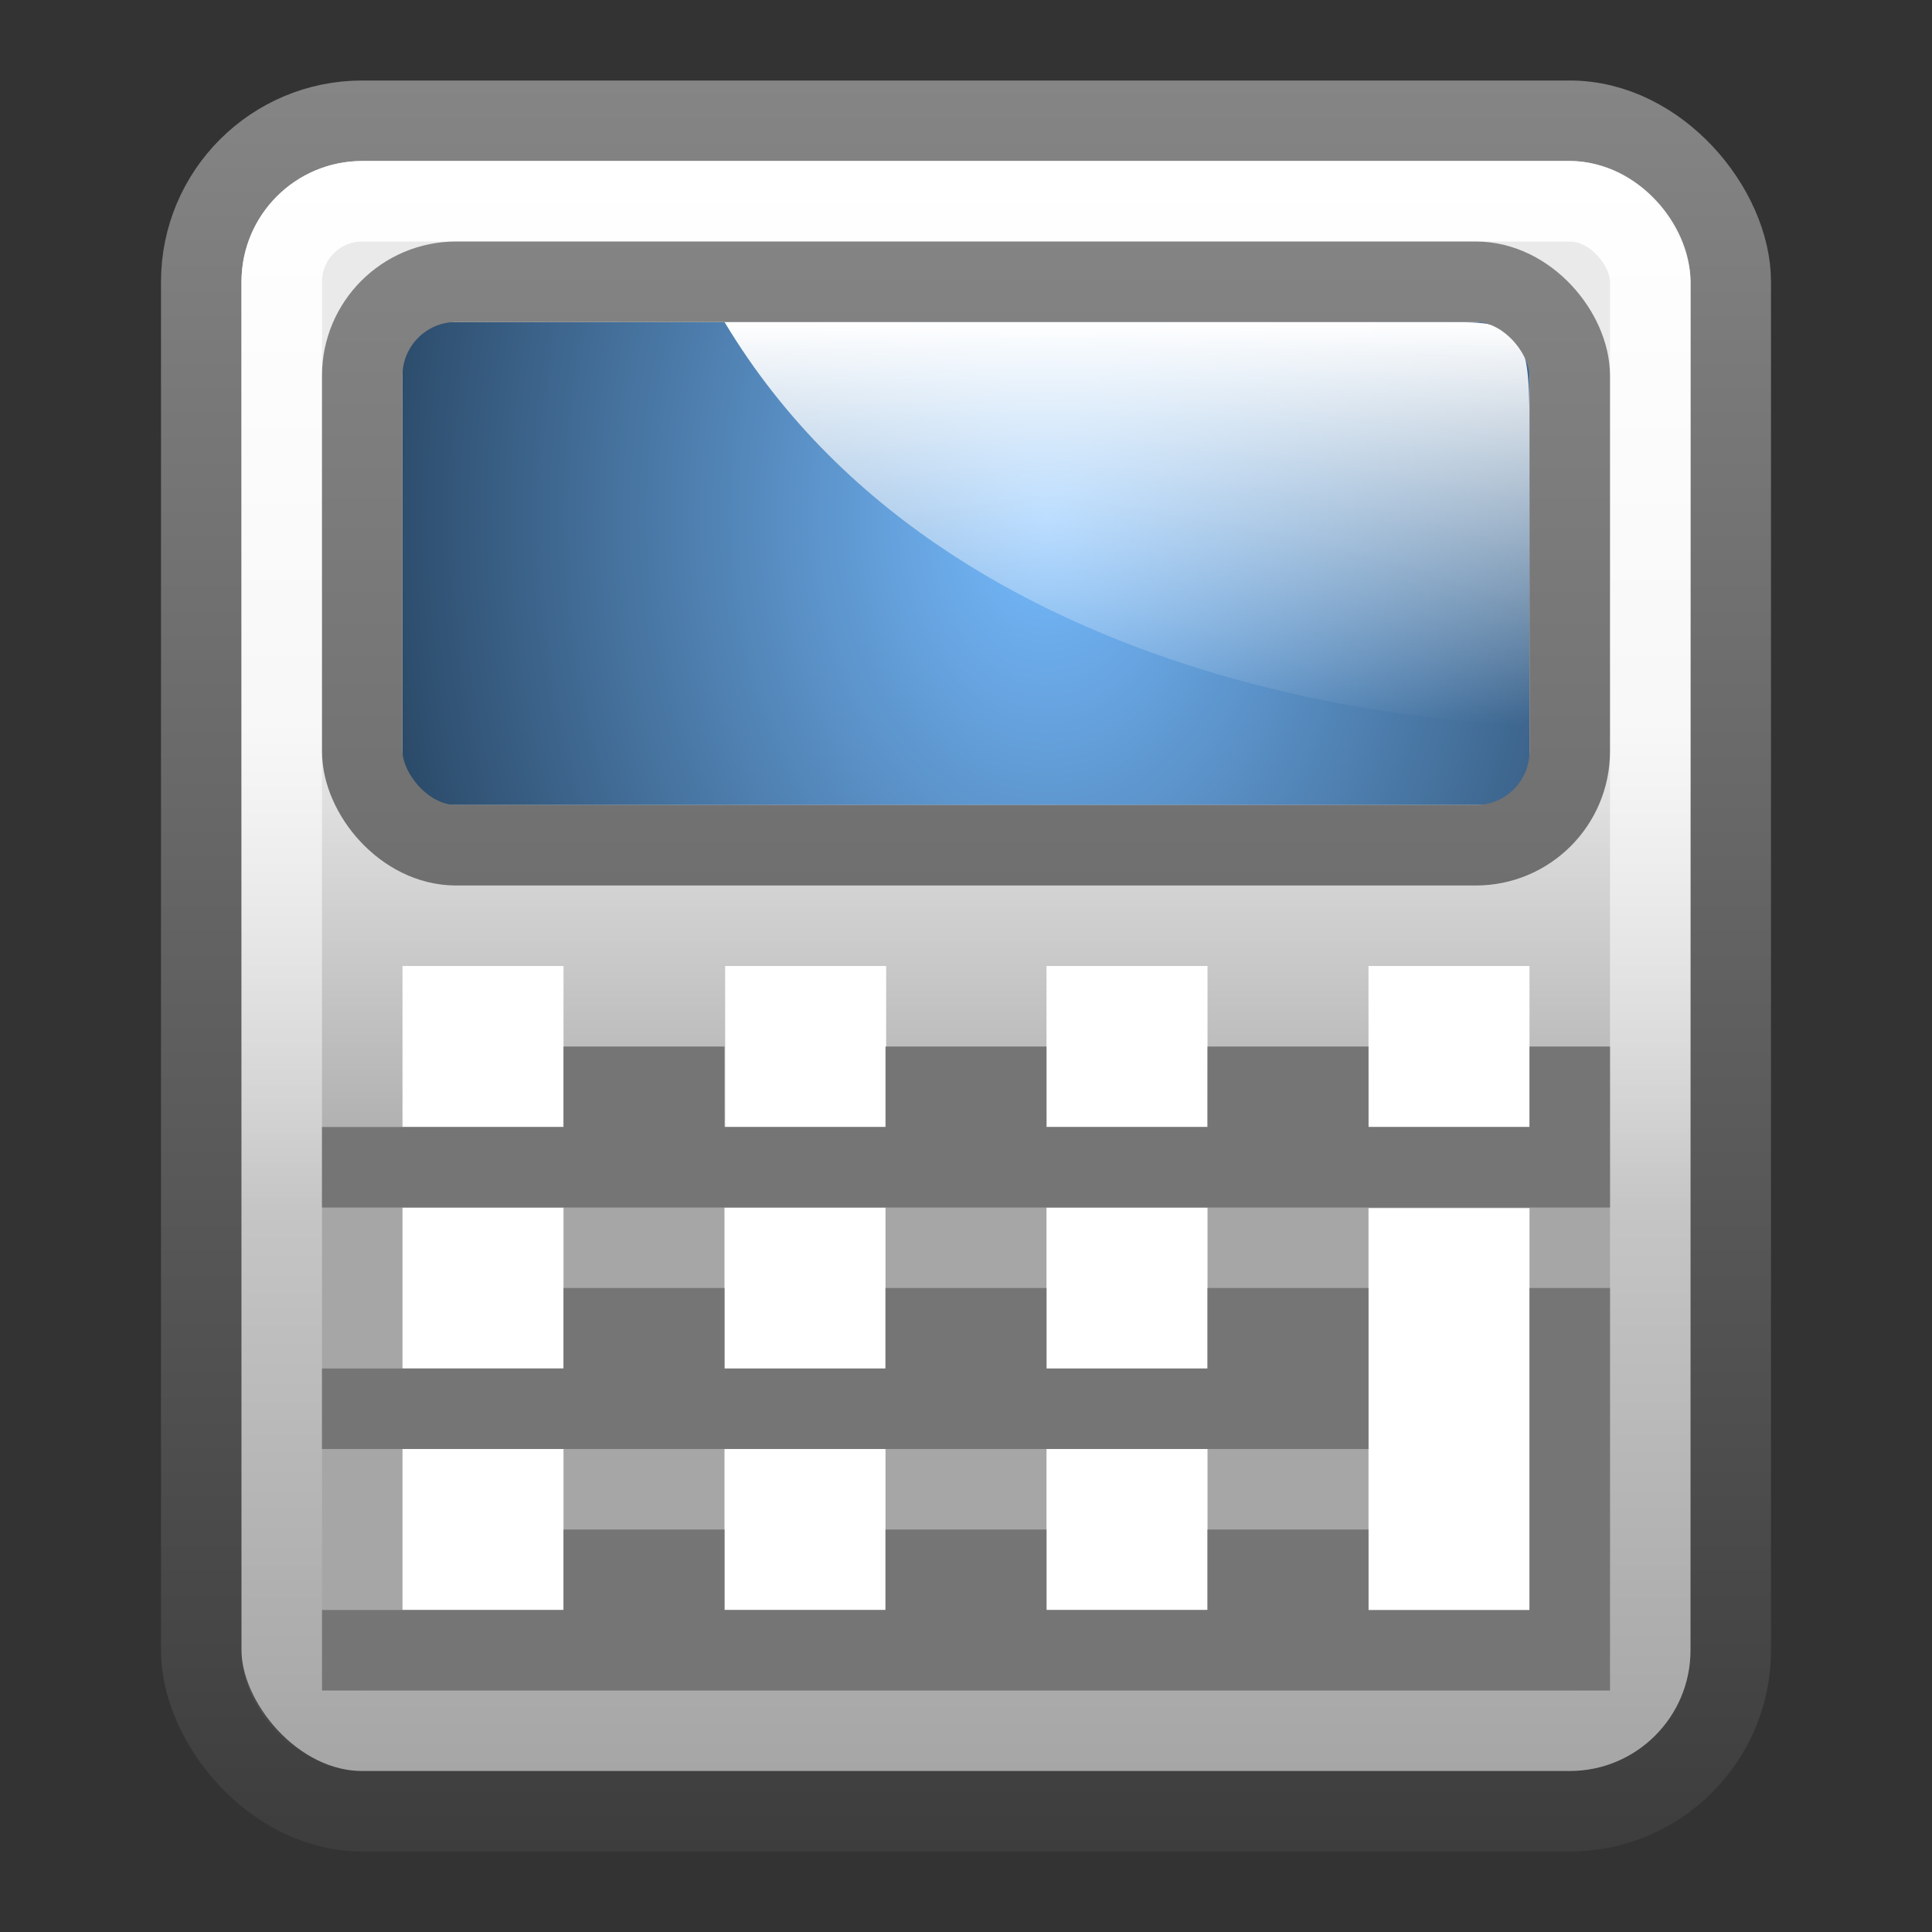 <?xml version="1.0" encoding="UTF-8" standalone="no"?>
<!-- Created with Inkscape (http://www.inkscape.org/) -->

<svg xmlns:dc="http://purl.org/dc/elements/1.1/" xmlns:cc="http://creativecommons.org/ns#" xmlns:rdf="http://www.w3.org/1999/02/22-rdf-syntax-ns#" xmlns:svg="http://www.w3.org/2000/svg" xmlns="http://www.w3.org/2000/svg" xmlns:xlink="http://www.w3.org/1999/xlink" xmlns:sodipodi="http://sodipodi.sourceforge.net/DTD/sodipodi-0.dtd" xmlns:inkscape="http://www.inkscape.org/namespaces/inkscape" version="1.0" width="24" height="24" id="svg3395" inkscape:version="0.48.4 r9939" sodipodi:docname="galculator.svg">
  <rect width="100%" height="100%" fill="#333333" stroke="none"/>
  <sodipodi:namedview pagecolor="#ffffff" bordercolor="#666666" borderopacity="1" objecttolerance="10" gridtolerance="10" guidetolerance="10" inkscape:pageopacity="0" inkscape:pageshadow="2" inkscape:window-width="1280" inkscape:window-height="976" id="namedview95" showgrid="true" inkscape:zoom="17.788152" inkscape:cx="21.1206" inkscape:cy="11.804011" inkscape:window-x="0" inkscape:window-y="24" inkscape:window-maximized="1" inkscape:current-layer="svg3395" showguides="true" inkscape:guide-bbox="true">
    <inkscape:grid type="xygrid" id="grid4132" empspacing="5" visible="true" enabled="true" snapvisiblegridlinesonly="true" />
  </sodipodi:namedview>
  <defs id="defs3397">
    <linearGradient id="linearGradient3864">
      <stop id="stop3866" offset="0" style="stop-color:#ffffff;stop-opacity:1;" />
      <stop id="stop3868" offset="1" style="stop-color:#ffffff;stop-opacity:0;" />
    </linearGradient>
    <linearGradient id="linearGradient3821">
      <stop id="stop3823" offset="0" style="stop-color:#ffffff;stop-opacity:1;" />
      <stop id="stop3825" offset="1" style="stop-color:#ffffff;stop-opacity:0;" />
    </linearGradient>
    <linearGradient inkscape:collect="always" xlink:href="#linearGradient3821" id="linearGradient3830" gradientUnits="userSpaceOnUse" gradientTransform="matrix(1.462,0,0,1.4,-0.692,-0.2)" x1="12.105" y1="1.571" x2="12.105" y2="15.857" />
    <linearGradient inkscape:collect="always" xlink:href="#linearGradient3864" id="linearGradient3862" x1="14" y1="4" x2="14" y2="8" gradientUnits="userSpaceOnUse" gradientTransform="matrix(1,0,0,1.25,1.53e-6,-1)" />
    <linearGradient id="linearGradient4350-8">
      <stop id="stop4358-7" offset="0" style="stop-color:#76bbff;stop-opacity:1;" />
      <stop style="stop-color:#182d42;stop-opacity:1;" offset="1" id="stop4354-0" />
    </linearGradient>
    <radialGradient inkscape:collect="always" xlink:href="#linearGradient4350-8" id="radialGradient3195" gradientUnits="userSpaceOnUse" gradientTransform="matrix(0.746,0,0,1.044,-0.628,3.06)" cx="18.267" cy="3.198" fx="18.267" fy="3.198" r="14" />
    <linearGradient inkscape:collect="always" xlink:href="#linearGradient2490-654-721-5-8" id="linearGradient3203-7" gradientUnits="userSpaceOnUse" gradientTransform="matrix(0.455,0,0,0.53,33.224,0.374)" x1="31.279" y1="56.744" x2="31.279" y2="4.008" />
    <linearGradient id="linearGradient2490-654-721-5-8">
      <stop id="stop2913-7-5" style="stop-color:#3d3d3d;stop-opacity:1;" offset="0" />
      <stop id="stop2915-2-7" style="stop-color:#858585;stop-opacity:1;" offset="1" />
    </linearGradient>
    <linearGradient inkscape:collect="always" xlink:href="#linearGradient3242-52-665-1-9" id="linearGradient3201-0" gradientUnits="userSpaceOnUse" gradientTransform="matrix(0.438,0,0,0.61,14.905,-3.439)" x1="7.056" y1="20.407" x2="7.056" y2="30.244" />
    <linearGradient id="linearGradient3242-52-665-1-9">
      <stop id="stop2903-6-1" style="stop-color:#eaeaea;stop-opacity:1;" offset="0" />
      <stop id="stop2909-7-36" style="stop-color:#a6a6a6;stop-opacity:1;" offset="1" />
    </linearGradient>
    <linearGradient inkscape:collect="always" xlink:href="#linearGradient2490-654-721-5-7" id="linearGradient3203-2" gradientUnits="userSpaceOnUse" gradientTransform="matrix(0.425,0,0,0.543,16.309,-0.984)" x1="-17.23" y1="44.219" x2="-17.23" y2="3.671" />
    <linearGradient id="linearGradient2490-654-721-5-7">
      <stop id="stop2913-7-9" style="stop-color:#3d3d3d;stop-opacity:1;" offset="0" />
      <stop id="stop2915-2-1" style="stop-color:#858585;stop-opacity:1;" offset="1" />
    </linearGradient>
  </defs>
  <rect width="19" height="21" ry="2" x="2.5" y="1.5" id="rect3968" style="color:black;fill:url(#linearGradient3201-0);fill-opacity:1;fill-rule:nonzero;stroke:url(#linearGradient3203-2);stroke-width:1;stroke-linecap:round;stroke-linejoin:miter;stroke-miterlimit:6;stroke-opacity:1;stroke-dasharray:none;stroke-dashoffset:1.4;marker:none;visibility:visible;display:inline;overflow:visible;enable-background:accumulate" />
  <rect style="color:black;fill:none;stroke:url(#linearGradient3830);stroke-width:1;stroke-miterlimit:4;stroke-opacity:1;stroke-dasharray:none;marker:none;visibility:visible;display:inline;overflow:visible;enable-background:accumulate" id="rect3826" y="2.5" x="3.5" ry="1" height="19" width="17" />
  <rect style="opacity:0.502;color:black;fill:none;stroke:#244672;stroke-width:1;stroke-linecap:butt;stroke-linejoin:round;stroke-miterlimit:4;stroke-opacity:1;stroke-dasharray:none;stroke-dashoffset:0;marker:none;visibility:visible;display:inline;overflow:visible;enable-background:accumulate" id="rect3832" width="0" height="0" x="7.7486038e-06" y="2" />
  <rect style="color:black;fill:url(#radialGradient3195);fill-opacity:1;fill-rule:nonzero;stroke:none;stroke-width:1;marker:none;visibility:visible;display:inline;overflow:visible;enable-background:accumulate" id="rect3182" width="14" height="6" x="5" y="4" />
  <path style="fill:url(#linearGradient3862);fill-opacity:1;fill-rule:nonzero;stroke:none;stroke-width:1;marker:none;visibility:visible;display:inline;overflow:visible" d="m 9,4 9,0 c 0.873,0 1,0.082 1,1.25 L 19,9 C 19,9 12,9 9,4 z" id="rect3853" inkscape:connector-curvature="0" sodipodi:nodetypes="ccccc" />
  <path inkscape:connector-curvature="0" id="path3274" d="m 5,18 0,2 2,0 0,-2 -2,0 z" style="color:black;fill:white;fill-opacity:1;fill-rule:nonzero;stroke:none;stroke-width:1;marker:none;visibility:visible;display:inline;overflow:visible;enable-background:accumulate" />
  <path style="color:black;fill:white;fill-opacity:1;fill-rule:nonzero;stroke:none;stroke-width:1;marker:none;visibility:visible;display:inline;overflow:visible;enable-background:accumulate" d="m 9,18 0,2 2,0 0,-2 L 9,18 z" id="path3276" inkscape:connector-curvature="0" />
  <path inkscape:connector-curvature="0" id="path3278" d="m 13,18 0,2 2,0 0,-2 L 13,18 z" style="color:black;fill:white;fill-opacity:1;fill-rule:nonzero;stroke:none;stroke-width:1;marker:none;visibility:visible;display:inline;overflow:visible;enable-background:accumulate" />
  <path style="color:black;fill:white;fill-opacity:1;fill-rule:nonzero;stroke:none;stroke-width:1;marker:none;visibility:visible;display:inline;overflow:visible;enable-background:accumulate" d="m 17,15.008 0,5 2,0 0,-5 -2,0 z" id="path3280" inkscape:connector-curvature="0" />
  <path style="color:black;fill:white;fill-opacity:1;fill-rule:nonzero;stroke:none;stroke-width:1;marker:none;visibility:visible;display:inline;overflow:visible;enable-background:accumulate" d="m 5,15 0,2 2,0 0,-2 L 5,15 z" id="path3284" inkscape:connector-curvature="0" />
  <path inkscape:connector-curvature="0" id="path3286" d="m 9,15 0,2 2,0 0,-2 L 9,15 z" style="color:black;fill:white;fill-opacity:1;fill-rule:nonzero;stroke:none;stroke-width:1;marker:none;visibility:visible;display:inline;overflow:visible;enable-background:accumulate" />
  <path style="color:black;fill:white;fill-opacity:1;fill-rule:nonzero;stroke:none;stroke-width:1;marker:none;visibility:visible;display:inline;overflow:visible;enable-background:accumulate" d="m 13,15 0,2 2,0 0,-2 L 13,15 z" id="path3288" inkscape:connector-curvature="0" />
  <path inkscape:connector-curvature="0" id="path3294" d="m 5,12 0,2 2,0 0,-2 L 5,12 z" style="color:black;fill:white;fill-opacity:1;fill-rule:nonzero;stroke:none;stroke-width:1;marker:none;visibility:visible;display:inline;overflow:visible;enable-background:accumulate" />
  <path style="color:black;fill:white;fill-opacity:1;fill-rule:nonzero;stroke:none;stroke-width:1;marker:none;visibility:visible;display:inline;overflow:visible;enable-background:accumulate" d="m 9.008,12 0,2 2,0 0,-2 -2,0 z" id="path3296" inkscape:connector-curvature="0" />
  <path inkscape:connector-curvature="0" id="path3298" d="m 13,12 0,2 2,0 0,-2 L 13,12 z" style="color:black;fill:white;fill-opacity:1;fill-rule:nonzero;stroke:none;stroke-width:1;marker:none;visibility:visible;display:inline;overflow:visible;enable-background:accumulate" />
  <path style="color:black;fill:white;fill-opacity:1;fill-rule:nonzero;stroke:none;stroke-width:1;marker:none;visibility:visible;display:inline;overflow:visible;enable-background:accumulate" d="m 17,12 0,2 2,0 0,-2 L 17,12 z" id="path3300" inkscape:connector-curvature="0" />
  <path style="fill:#757575;fill-opacity:1" d="m 19,16 0,4 -2,0 0,-1 -2,0 0,1 -2,0 0,-1 -2,0 0,1 -2,0 0,-1 -2,0 0,1 L 4,20 l 0,1 16,0 0,-5 z" id="path3359" inkscape:connector-curvature="0" sodipodi:nodetypes="ccccccccccccccccccc" />
  <path style="fill:#757575;fill-opacity:1" d="m 7,13 0,1 -3,0 0,1 16,0 0,-2 -1,0 0,1 -2,0 0,-1 -2,0 0,1 -2,0 0,-1 -2,0 0,1 -2,0 0,-1 z" id="path3374" inkscape:connector-curvature="0" sodipodi:nodetypes="ccccccccccccccccccc" />
  <path style="fill:#757575;fill-opacity:1" d="M 7,16 7,17 l -3,0 0,1 13,0 0,-2 -2,0 -7e-6,1 -2,0 1.3e-5,-1 -2,0 -1.9e-5,1 -2,0 4.52e-5,-1 z" id="path3376" inkscape:connector-curvature="0" sodipodi:nodetypes="ccccccccccccccc" />
  <rect ry="1.167" y="3.5" x="4.5" height="7" width="15" id="rect3223" style="color:black;fill:none;stroke:url(#linearGradient3203-7);stroke-width:1;stroke-linecap:round;stroke-linejoin:miter;stroke-miterlimit:6;stroke-opacity:1;stroke-dasharray:none;stroke-dashoffset:1.4;marker:none;visibility:visible;display:inline;overflow:visible;enable-background:accumulate" />
</svg>
